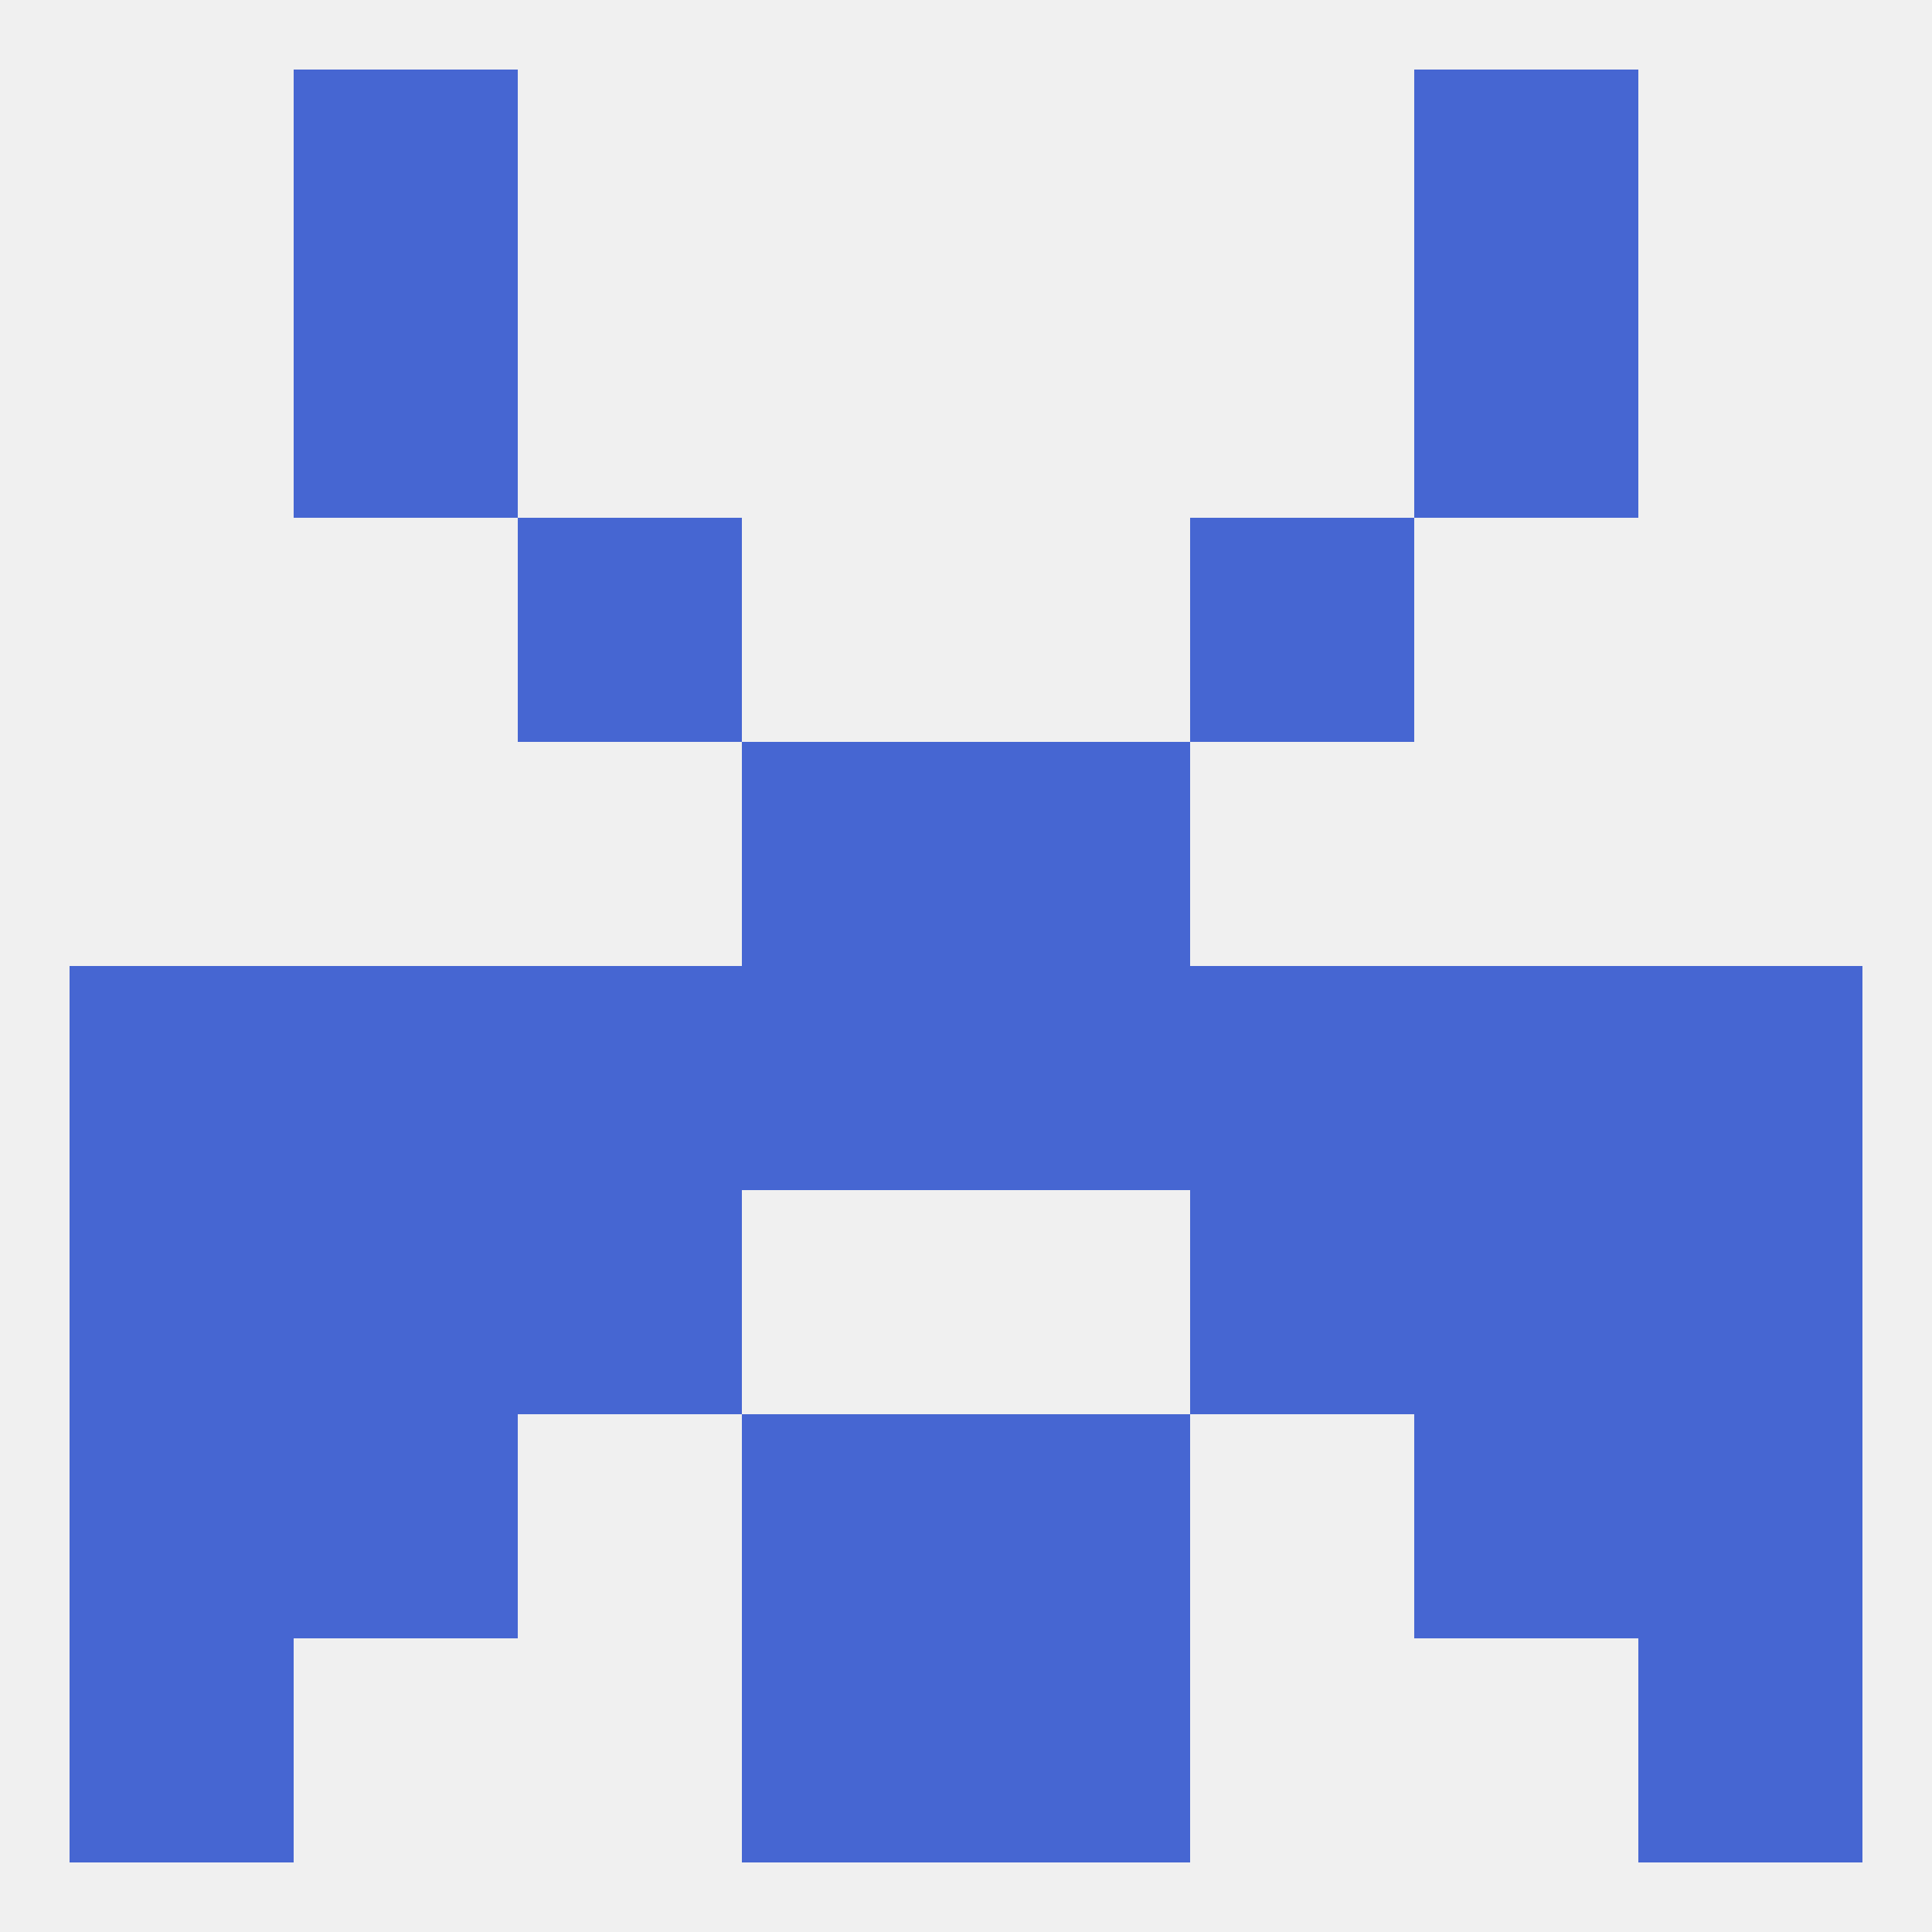 
<!--   <?xml version="1.0"?> -->
<svg version="1.1" baseprofile="full" xmlns="http://www.w3.org/2000/svg" xmlns:xlink="http://www.w3.org/1999/xlink" xmlns:ev="http://www.w3.org/2001/xml-events" width="250" height="250" viewBox="0 0 250 250" >
	<rect width="100%" height="100%" fill="rgba(240,240,240,255)"/>

	<rect x="96" y="96" width="29" height="29" fill="rgba(70,102,210,255)"/>
	<rect x="125" y="96" width="29" height="29" fill="rgba(70,102,210,255)"/>
	<rect x="67" y="67" width="29" height="29" fill="rgba(70,102,210,255)"/>
	<rect x="154" y="67" width="29" height="29" fill="rgba(70,102,210,255)"/>
	<rect x="212" y="125" width="29" height="29" fill="rgba(70,102,210,255)"/>
	<rect x="38" y="125" width="29" height="29" fill="rgba(70,102,210,255)"/>
	<rect x="183" y="125" width="29" height="29" fill="rgba(70,102,210,255)"/>
	<rect x="96" y="125" width="29" height="29" fill="rgba(70,102,210,255)"/>
	<rect x="125" y="125" width="29" height="29" fill="rgba(70,102,210,255)"/>
	<rect x="67" y="125" width="29" height="29" fill="rgba(70,102,210,255)"/>
	<rect x="154" y="125" width="29" height="29" fill="rgba(70,102,210,255)"/>
	<rect x="9" y="125" width="29" height="29" fill="rgba(70,102,210,255)"/>
	<rect x="38" y="154" width="29" height="29" fill="rgba(70,102,210,255)"/>
	<rect x="183" y="154" width="29" height="29" fill="rgba(70,102,210,255)"/>
	<rect x="67" y="154" width="29" height="29" fill="rgba(70,102,210,255)"/>
	<rect x="154" y="154" width="29" height="29" fill="rgba(70,102,210,255)"/>
	<rect x="9" y="154" width="29" height="29" fill="rgba(70,102,210,255)"/>
	<rect x="212" y="154" width="29" height="29" fill="rgba(70,102,210,255)"/>
	<rect x="38" y="183" width="29" height="29" fill="rgba(70,102,210,255)"/>
	<rect x="183" y="183" width="29" height="29" fill="rgba(70,102,210,255)"/>
	<rect x="9" y="183" width="29" height="29" fill="rgba(70,102,210,255)"/>
	<rect x="212" y="183" width="29" height="29" fill="rgba(70,102,210,255)"/>
	<rect x="96" y="183" width="29" height="29" fill="rgba(70,102,210,255)"/>
	<rect x="125" y="183" width="29" height="29" fill="rgba(70,102,210,255)"/>
	<rect x="125" y="212" width="29" height="29" fill="rgba(70,102,210,255)"/>
	<rect x="9" y="212" width="29" height="29" fill="rgba(70,102,210,255)"/>
	<rect x="212" y="212" width="29" height="29" fill="rgba(70,102,210,255)"/>
	<rect x="96" y="212" width="29" height="29" fill="rgba(70,102,210,255)"/>
	<rect x="38" y="9" width="29" height="29" fill="rgba(70,102,210,255)"/>
	<rect x="183" y="9" width="29" height="29" fill="rgba(70,102,210,255)"/>
	<rect x="38" y="38" width="29" height="29" fill="rgba(70,102,210,255)"/>
	<rect x="183" y="38" width="29" height="29" fill="rgba(70,102,210,255)"/>
</svg>
